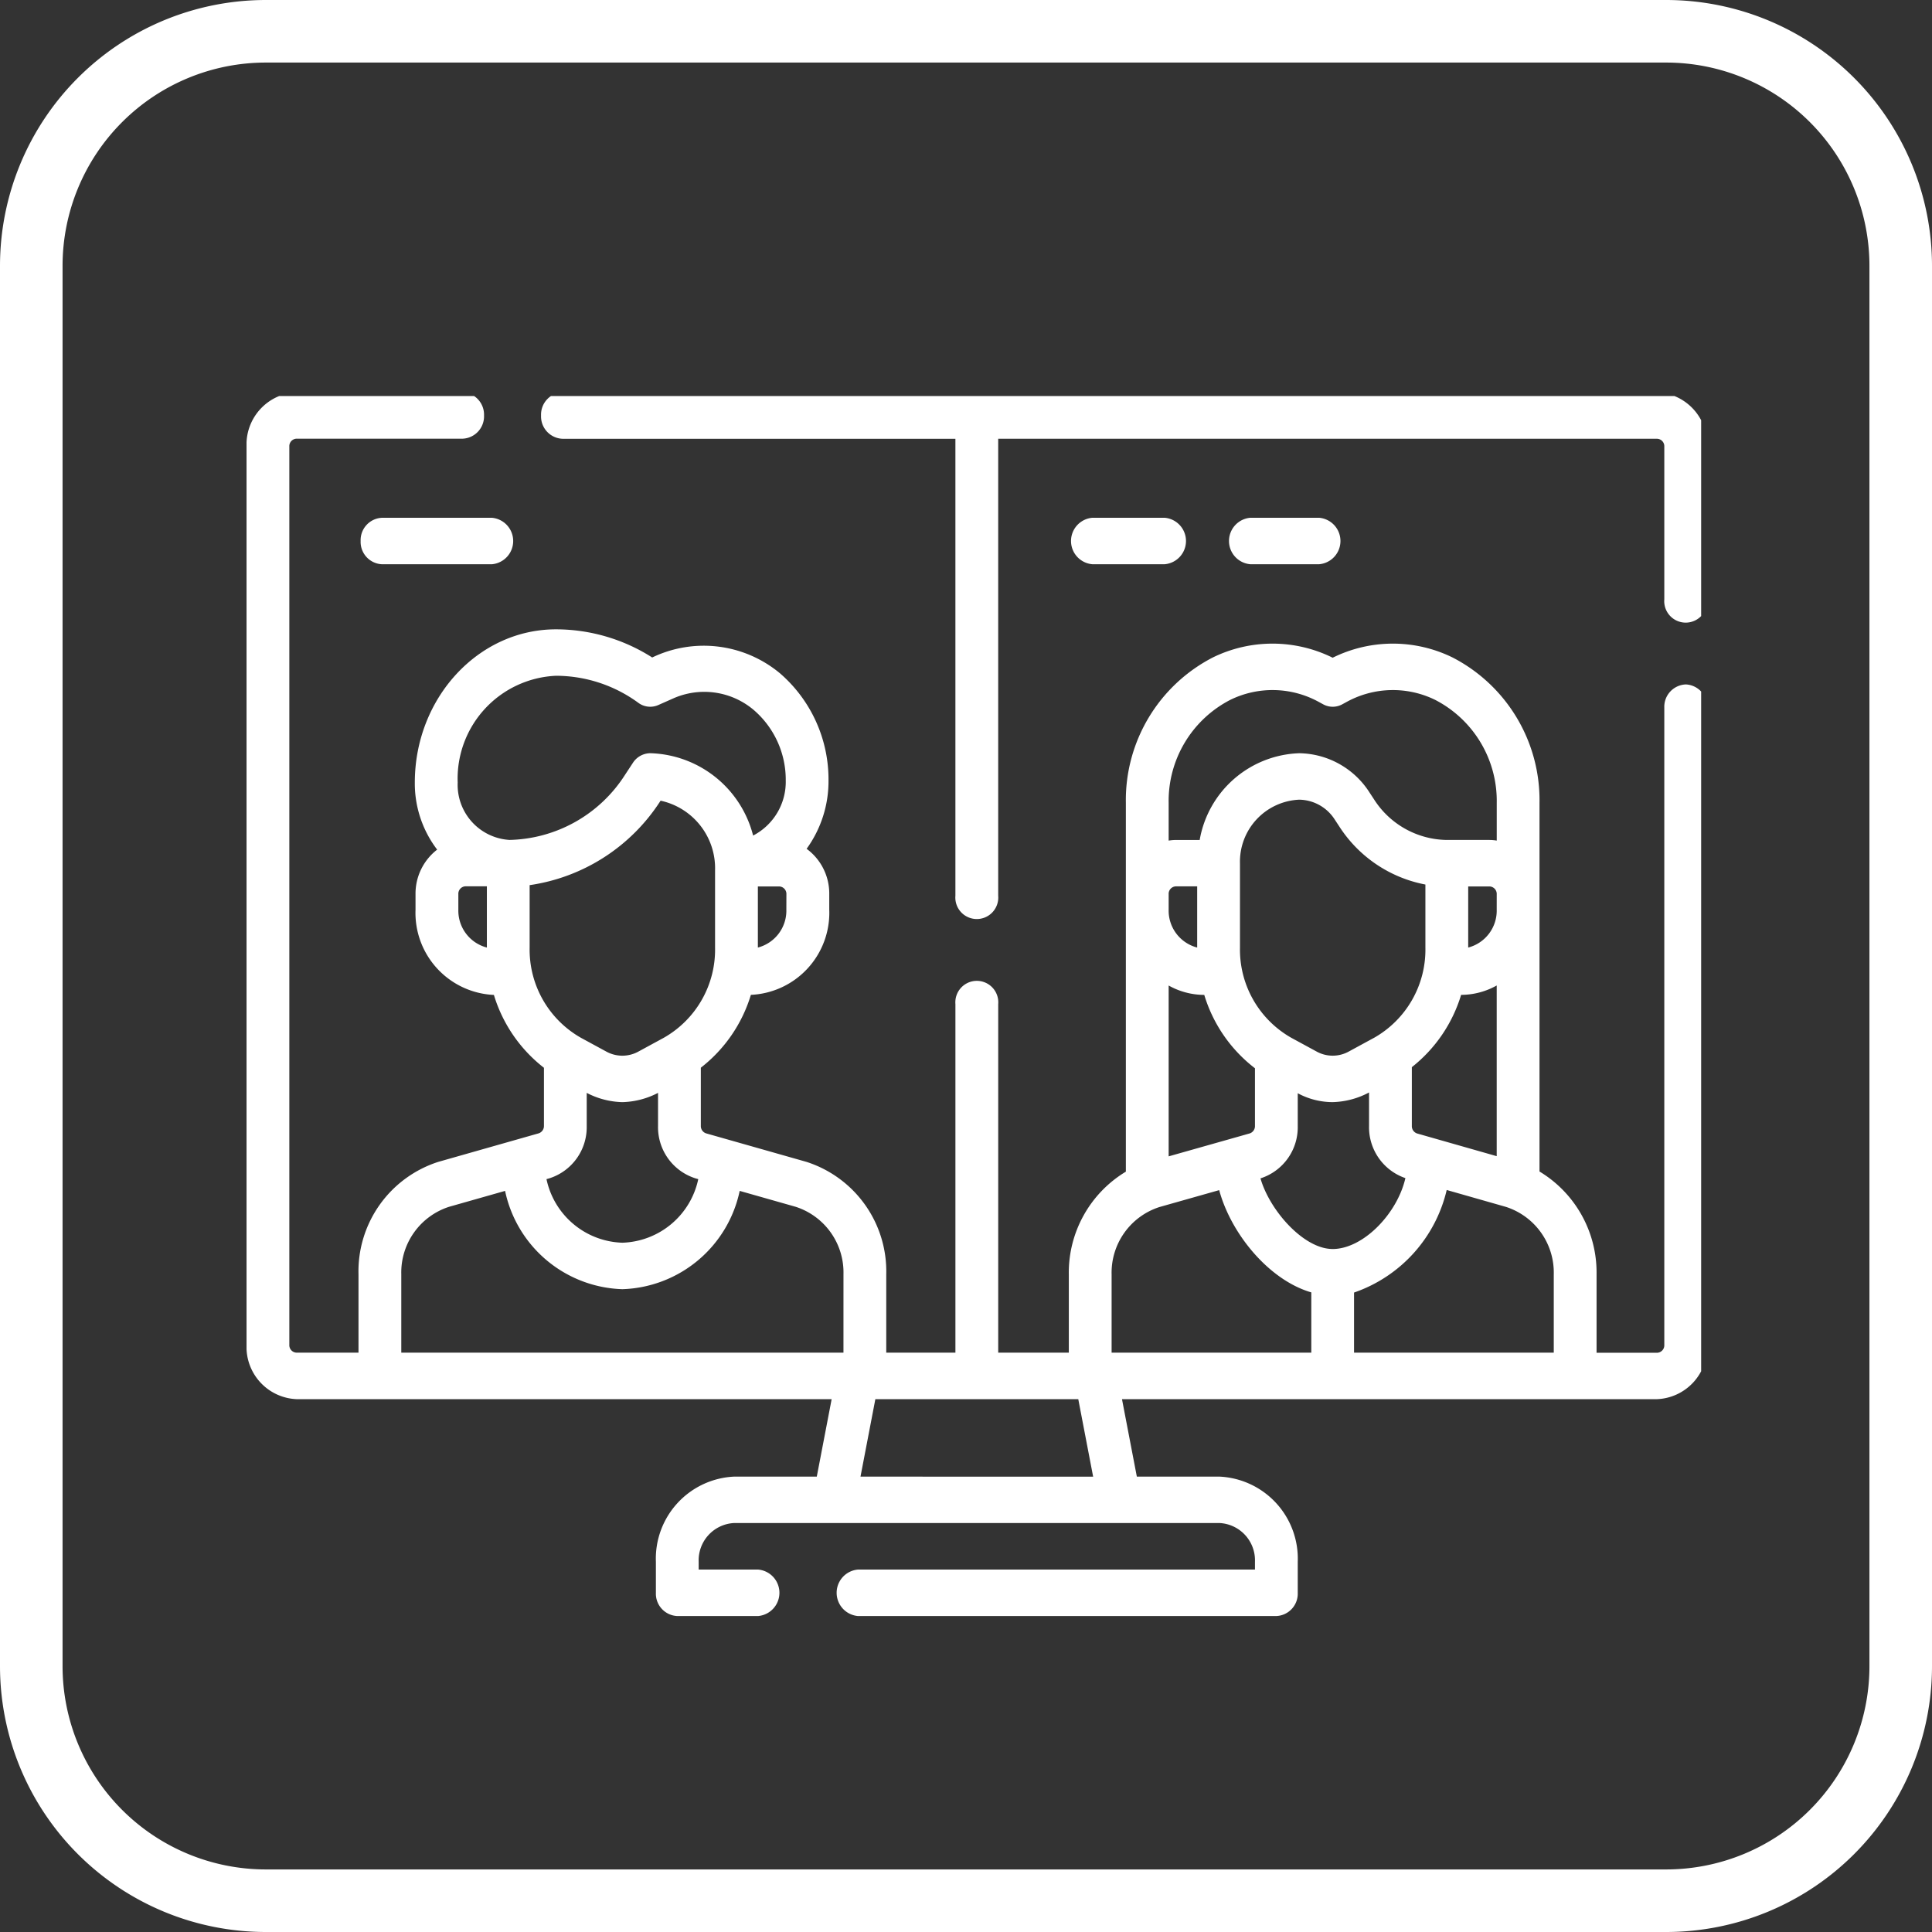 <?xml version="1.0" encoding="UTF-8"?>
<svg xmlns="http://www.w3.org/2000/svg" xmlns:xlink="http://www.w3.org/1999/xlink" width="123.521" height="123.521" viewBox="0 0 123.521 123.521">
  <rect x="0" y="0" width="123.521" height="123.521" fill="#333333" stroke="none"/>
  <defs>
    <clipPath id="clip-path">
      <rect id="Rectangle_1270" data-name="Rectangle 1270" width="93" height="78" transform="translate(0 -0.001)" fill="#fff"></rect>
    </clipPath>
  </defs>
  <g id="Group_2559" data-name="Group 2559" transform="translate(-1138.238 -8723.68)">
    <path id="Rectangle_1266" data-name="Rectangle 1266" d="M17,4A13,13,0,0,0,4,17v89.521a13,13,0,0,0,13,13h89.521a13,13,0,0,0,13-13V17a13,13,0,0,0-13-13H17m0-4h89.521a17,17,0,0,1,17,17v89.521a17,17,0,0,1-17,17H17a17,17,0,0,1-17-17V17A17,17,0,0,1,17,0Z" transform="translate(1138.238 8723.68)" fill="#fff"></path>
    <g id="Group_2517" data-name="Group 2517" transform="translate(1154 8748.746)">
      <g id="Group_2387" data-name="Group 2387" transform="translate(0 0.254)" clip-path="url(#clip-path)">
        <path id="Path_36866" data-name="Path 36866" d="M174.607,0h-69.99a1.43,1.43,0,0,0-1.368,1.486,1.43,1.43,0,0,0,1.368,1.486h25.123V32.187a1.373,1.373,0,1,0,2.736,0V2.971h42.131a.477.477,0,0,1,.456.5v9.765a1.373,1.373,0,1,0,2.736,0V3.466A3.341,3.341,0,0,0,174.607,0" transform="translate(-84.419 -0.239)" fill="#fff"></path>
        <path id="Path_36867" data-name="Path 36867" d="M40,41.986a1.43,1.43,0,0,0,1.368,1.486H48.39a1.491,1.491,0,0,0,0-2.971H41.368A1.43,1.43,0,0,0,40,41.986" transform="translate(-32.705 -32.717)" fill="#fff"></path>
        <path id="Path_36868" data-name="Path 36868" d="M350.123,43.471a1.491,1.491,0,0,0,0-2.971h-4.4a1.491,1.491,0,0,0,0,2.971Z" transform="translate(-281.547 -32.717)" fill="#fff"></path>
        <path id="Path_36869" data-name="Path 36869" d="M294.991,43.471a1.491,1.491,0,0,0,0-2.971h-4.624a1.491,1.491,0,0,0,0,2.971Z" transform="translate(-236.291 -32.717)" fill="#fff"></path>
        <path id="Path_36870" data-name="Path 36870" d="M92.012,18.678a1.43,1.43,0,0,0-1.368,1.486V60.907a.477.477,0,0,1-.456.5H86.313V56.387a7.539,7.539,0,0,0-3.648-6.568V26.25a10.262,10.262,0,0,0-5.567-9.3,8.669,8.669,0,0,0-7.656.02,8.669,8.669,0,0,0-7.656-.02,10.262,10.262,0,0,0-5.567,9.3V49.828A7.536,7.536,0,0,0,52.572,56.4V61.4H48.058V39.119a1.373,1.373,0,1,0-2.736,0V61.4H40.9V56.384A7.352,7.352,0,0,0,35.791,49.2l-6.405-1.819a.49.49,0,0,1-.341-.479V43.182a9.3,9.3,0,0,0,3.2-4.658,5.251,5.251,0,0,0,5.011-5.447v-.99a3.547,3.547,0,0,0-1.448-2.9,7.366,7.366,0,0,0,1.4-4.38,8.97,8.97,0,0,0-3.1-6.838,7.61,7.61,0,0,0-8.172-1.014,11.453,11.453,0,0,0-6.154-1.8c-4.975,0-9.023,4.4-9.023,9.8a6.979,6.979,0,0,0,1.428,4.284,3.556,3.556,0,0,0-1.383,2.853v.99a5.251,5.251,0,0,0,5.011,5.447,9.3,9.3,0,0,0,3.2,4.658V46.9a.49.49,0,0,1-.341.479L12.267,49.2a7.352,7.352,0,0,0-5.109,7.186V61.4H3.192a.477.477,0,0,1-.456-.5V3.466a.477.477,0,0,1,.456-.5H13.816a1.43,1.43,0,0,0,1.368-1.486A1.43,1.43,0,0,0,13.816,0H3.192A3.341,3.341,0,0,0,0,3.466V60.907a3.341,3.341,0,0,0,3.192,3.466H37.409l-.95,4.952H31.188a5.25,5.25,0,0,0-5.016,5.447v1.981a1.43,1.43,0,0,0,1.368,1.486h5.167a1.491,1.491,0,0,0,0-2.971h-3.8v-.5a2.387,2.387,0,0,1,2.28-2.476H62.193a2.387,2.387,0,0,1,2.28,2.476v.5H39.091a1.491,1.491,0,0,0,0,2.971H65.84a1.43,1.43,0,0,0,1.368-1.486V74.772a5.25,5.25,0,0,0-5.016-5.447H56.921l-.95-4.952H90.189a3.341,3.341,0,0,0,3.192-3.466V20.163a1.43,1.43,0,0,0-1.368-1.486m-57.5,14.4A2.438,2.438,0,0,1,32.692,35.5V31.593H34.06a.477.477,0,0,1,.456.5ZM15.366,35.5a2.438,2.438,0,0,1-1.824-2.426v-.99a.477.477,0,0,1,.456-.5h1.368Zm1.41-6.884h0A3.526,3.526,0,0,1,13.5,24.952a6.582,6.582,0,0,1,6.287-6.828,8.938,8.938,0,0,1,5.265,1.731,1.276,1.276,0,0,0,1.276.139l.964-.427a4.894,4.894,0,0,1,5.151.757,5.883,5.883,0,0,1,2.031,4.484,3.871,3.871,0,0,1-2.086,3.532,6.991,6.991,0,0,0-6.577-5.265,1.338,1.338,0,0,0-1.113.622l-.494.751a8.995,8.995,0,0,1-7.424,4.172M18.1,35.51v-4a11.981,11.981,0,0,0,8.372-5.4,4.419,4.419,0,0,1,3.483,4.448V35.51a6.479,6.479,0,0,1-3.277,5.758l-1.631.886a2.129,2.129,0,0,1-2.039,0l-1.631-.886A6.479,6.479,0,0,1,18.1,35.51ZM28.693,50.253l.188.053a5.125,5.125,0,0,1-4.852,4.065,5.122,5.122,0,0,1-4.852-4.065l.188-.053A3.431,3.431,0,0,0,21.749,46.9V44.791a5.175,5.175,0,0,0,2.28.592,5.2,5.2,0,0,0,2.28-.592V46.9A3.431,3.431,0,0,0,28.693,50.253ZM38.164,61.4H9.894V56.384a4.411,4.411,0,0,1,3.065-4.312l3.571-1.014a7.917,7.917,0,0,0,7.5,6.284,7.922,7.922,0,0,0,7.5-6.284L35.1,52.072a4.411,4.411,0,0,1,3.065,4.312Zm31.272-6.627c-1.854,0-4.028-2.477-4.61-4.516a3.43,3.43,0,0,0,2.382-3.353v-2.09a4.693,4.693,0,0,0,2.234.568,5.206,5.206,0,0,0,2.325-.617v2.143a3.437,3.437,0,0,0,2.324,3.333c-.525,2.289-2.709,4.533-4.655,4.533m2.657-13.507h0l-1.631.886a2.129,2.129,0,0,1-2.039,0l-1.631-.886a6.479,6.479,0,0,1-3.277-5.758V30.12A3.966,3.966,0,0,1,67.3,26.046a2.74,2.74,0,0,1,2.275,1.272l.282.429a8.417,8.417,0,0,0,5.513,3.724V35.51a6.48,6.48,0,0,1-3.277,5.758m2.75,6.12a.49.49,0,0,1-.34-.479V43.147a9.309,9.309,0,0,0,3.15-4.622,4.668,4.668,0,0,0,2.276-.6V48.838Zm5.086-14.31A2.438,2.438,0,0,1,78.106,35.5V31.593h1.368a.477.477,0,0,1,.456.5ZM58.955,26.25A7.267,7.267,0,0,1,62.9,19.662a6.145,6.145,0,0,1,5.665.14l.268.146a1.271,1.271,0,0,0,1.223,0l.268-.146a6.147,6.147,0,0,1,5.665-.14,7.267,7.267,0,0,1,3.942,6.588v2.411a2.939,2.939,0,0,0-.456-.04H76.738a5.606,5.606,0,0,1-4.655-2.6l-.282-.429a5.422,5.422,0,0,0-4.5-2.516,6.692,6.692,0,0,0-6.362,5.546H59.411a2.94,2.94,0,0,0-.456.04Zm0,5.838a.477.477,0,0,1,.456-.5h1.368V35.5a2.438,2.438,0,0,1-1.824-2.426Zm2.276,6.437a9.3,9.3,0,0,0,3.242,4.693v3.688a.49.49,0,0,1-.341.479L58.955,48.85V37.927a4.666,4.666,0,0,0,2.276.6m-21.978,30.8.95-4.952H53.177l.95,4.952ZM55.308,61.4V56.4a4.41,4.41,0,0,1,3.069-4.313l3.809-1.078c.759,2.8,3.186,5.753,5.889,6.538V61.4H55.308Zm15.5,0V57.557A9.142,9.142,0,0,0,76.732,51l3.783,1.079a4.413,4.413,0,0,1,3.062,4.311V61.4Z" transform="translate(0 -0.239)" fill="#fff"></path>
      </g>
    </g>
  </g>
</svg>
